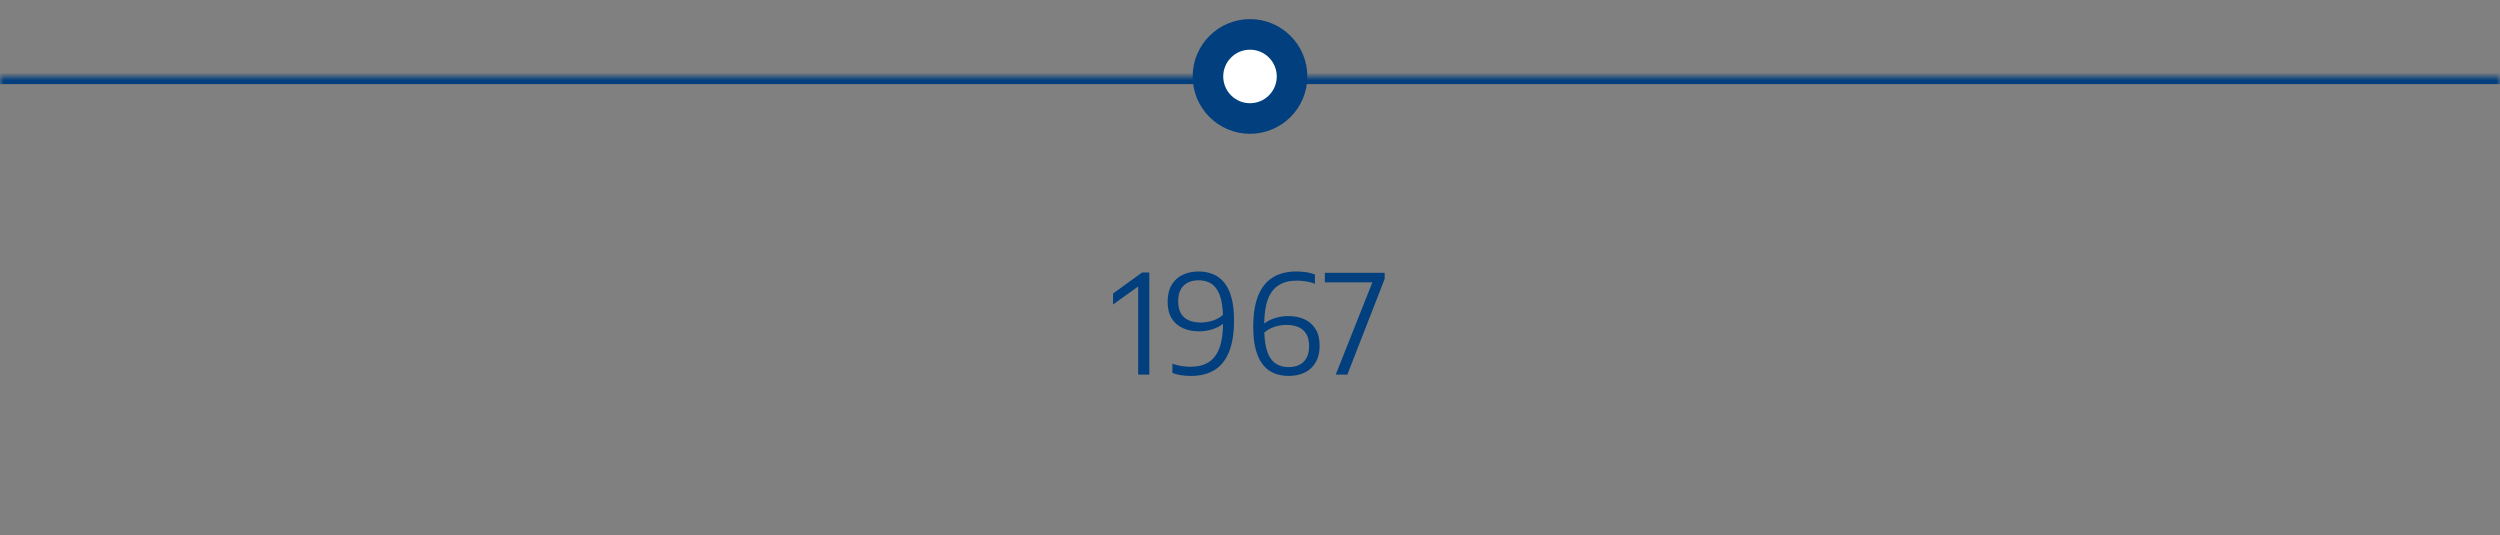 <svg width="327" height="70" viewBox="0 0 327 70" fill="none" xmlns="http://www.w3.org/2000/svg">
<rect x="0" y="0" width="327" height="70" fill="#808080" stroke="none"/>
<mask id="path-1-inside-1_1450_18197" fill="white">
<path d="M0 10H327V55H0V10Z"/>
</mask>
<path d="M0 11H327V9H0V11Z" fill="#013F7E" mask="url(#path-1-inside-1_1450_18197)"/>
<path d="M148.872 49V36.751L149.403 37.093L145.587 39.829V38.389L149.403 35.635H150.33V49H148.872ZM156.777 35.509C157.467 35.509 158.094 35.626 158.658 35.86C159.228 36.088 159.717 36.454 160.125 36.958C160.539 37.462 160.857 38.122 161.079 38.938C161.301 39.754 161.412 40.744 161.412 41.908C161.412 43.582 161.193 44.956 160.755 46.03C160.323 47.098 159.687 47.89 158.847 48.406C158.007 48.916 156.984 49.171 155.778 49.171C155.346 49.171 154.92 49.141 154.5 49.081C154.086 49.021 153.702 48.919 153.348 48.775V47.569C153.708 47.707 154.095 47.809 154.509 47.875C154.923 47.941 155.328 47.974 155.724 47.974C156.66 47.974 157.443 47.779 158.073 47.389C158.703 46.993 159.177 46.375 159.495 45.535C159.813 44.695 159.972 43.603 159.972 42.259V41.746C159.972 40.774 159.897 39.961 159.747 39.307C159.597 38.653 159.381 38.134 159.099 37.75C158.817 37.36 158.478 37.081 158.082 36.913C157.686 36.745 157.248 36.661 156.768 36.661C156.258 36.661 155.802 36.757 155.4 36.949C154.998 37.141 154.68 37.441 154.446 37.849C154.218 38.251 154.104 38.77 154.104 39.406C154.104 40.054 154.224 40.585 154.464 40.999C154.71 41.407 155.055 41.707 155.499 41.899C155.949 42.091 156.474 42.187 157.074 42.187C157.44 42.187 157.818 42.142 158.208 42.052C158.604 41.962 158.982 41.821 159.342 41.629C159.702 41.431 160.011 41.173 160.269 40.855V42.079C159.891 42.475 159.39 42.784 158.766 43.006C158.148 43.228 157.506 43.339 156.84 43.339C156.036 43.339 155.325 43.198 154.707 42.916C154.089 42.634 153.603 42.208 153.249 41.638C152.901 41.062 152.727 40.333 152.727 39.451C152.727 38.593 152.898 37.87 153.24 37.282C153.588 36.694 154.065 36.253 154.671 35.959C155.283 35.659 155.985 35.509 156.777 35.509ZM168.559 49.171C167.869 49.171 167.239 49.057 166.669 48.829C166.105 48.595 165.616 48.226 165.202 47.722C164.794 47.218 164.479 46.558 164.257 45.742C164.035 44.926 163.924 43.936 163.924 42.772C163.924 41.098 164.14 39.727 164.572 38.659C165.01 37.585 165.649 36.793 166.489 36.283C167.329 35.767 168.352 35.509 169.558 35.509C169.99 35.509 170.413 35.539 170.827 35.599C171.247 35.659 171.634 35.761 171.988 35.905V37.111C171.628 36.973 171.241 36.871 170.827 36.805C170.413 36.739 170.008 36.706 169.612 36.706C168.676 36.706 167.893 36.904 167.263 37.3C166.633 37.69 166.159 38.305 165.841 39.145C165.523 39.985 165.364 41.077 165.364 42.421V42.934C165.364 43.906 165.439 44.719 165.589 45.373C165.739 46.027 165.955 46.549 166.237 46.939C166.519 47.323 166.858 47.599 167.254 47.767C167.65 47.935 168.088 48.019 168.568 48.019C169.078 48.019 169.534 47.923 169.936 47.731C170.338 47.539 170.653 47.242 170.881 46.84C171.115 46.432 171.232 45.91 171.232 45.274C171.232 44.626 171.109 44.098 170.863 43.69C170.623 43.276 170.278 42.973 169.828 42.781C169.384 42.589 168.862 42.493 168.262 42.493C167.896 42.493 167.515 42.538 167.119 42.628C166.729 42.718 166.354 42.862 165.994 43.06C165.634 43.252 165.325 43.507 165.067 43.825V42.601C165.445 42.205 165.943 41.896 166.561 41.674C167.185 41.452 167.83 41.341 168.496 41.341C169.3 41.341 170.011 41.482 170.629 41.764C171.247 42.046 171.73 42.475 172.078 43.051C172.432 43.621 172.609 44.347 172.609 45.229C172.609 46.087 172.435 46.81 172.087 47.398C171.745 47.986 171.268 48.43 170.656 48.73C170.05 49.024 169.351 49.171 168.559 49.171ZM174.713 49L179.69 36.472L180.113 36.931H173.291V35.68H181.112V36.481L176.234 49H174.713Z" fill="#013F7E"/>
<circle cx="163.5" cy="10" r="5.5" fill="white" stroke="#013F7E" stroke-width="4"/>
</svg>
